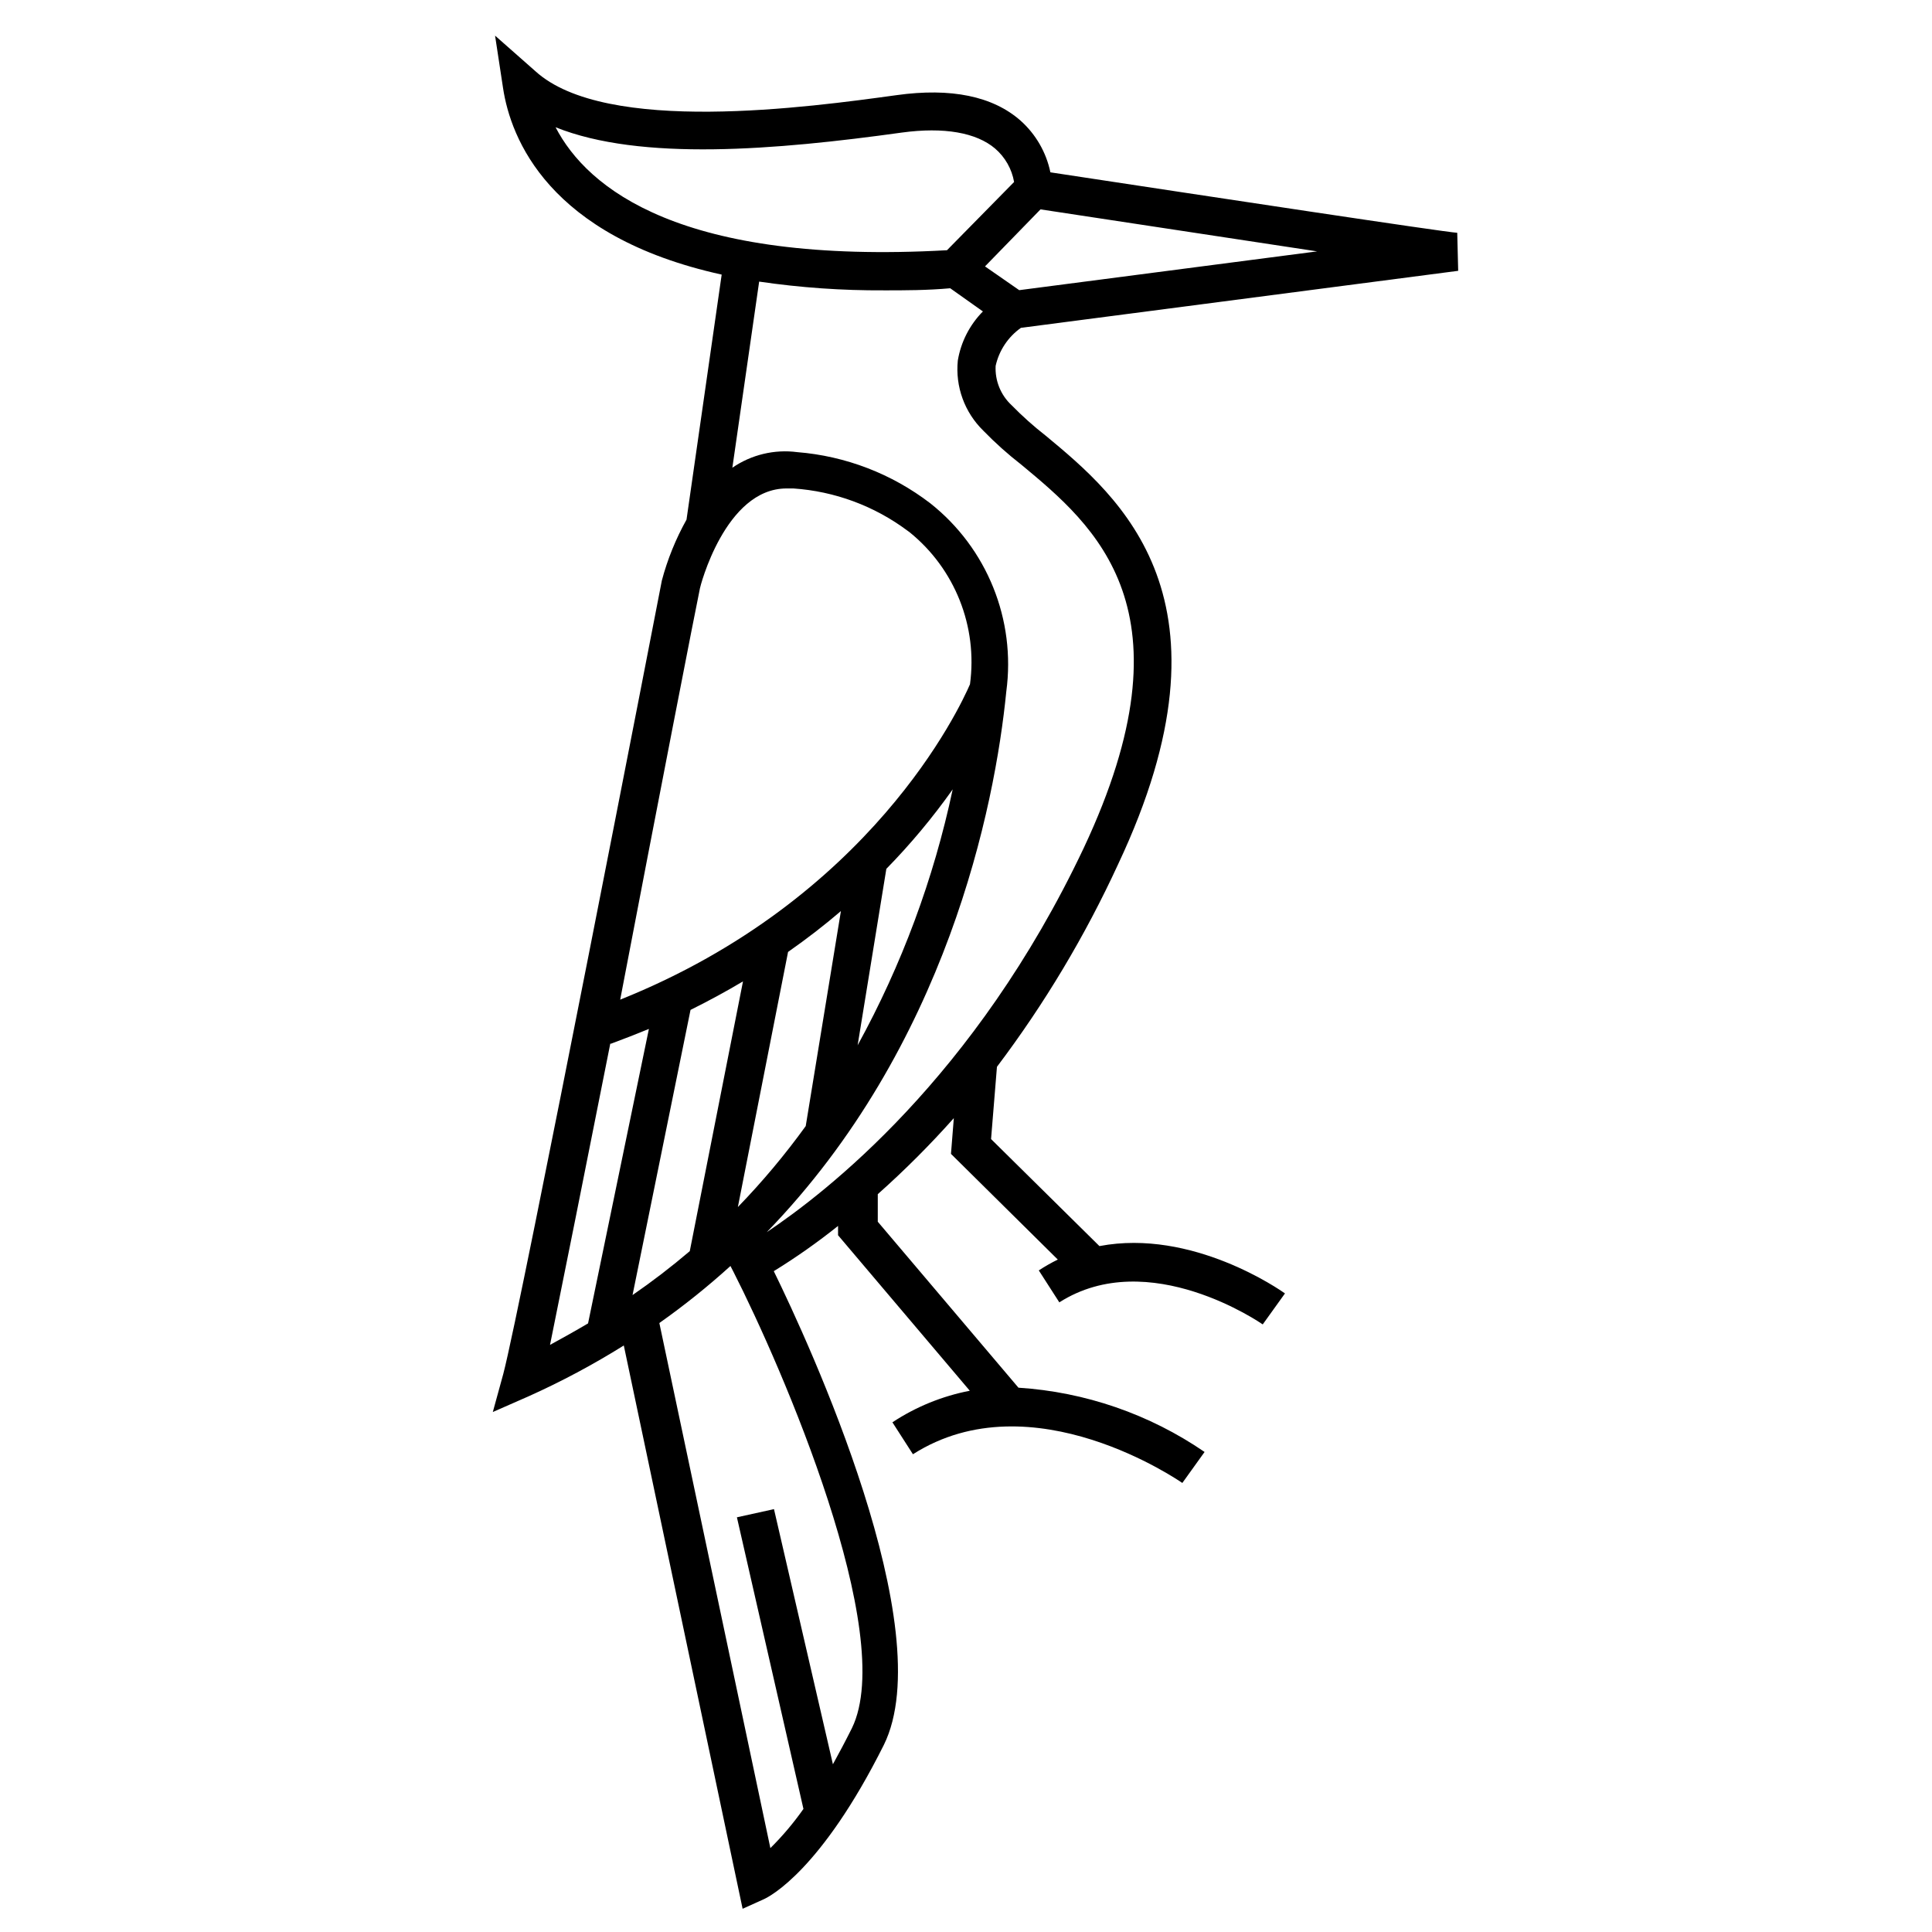 <?xml version="1.0" encoding="UTF-8"?>
<!-- Uploaded to: SVG Repo, www.svgrepo.com, Generator: SVG Repo Mixer Tools -->
<svg fill="#000000" width="800px" height="800px" version="1.1" viewBox="144 144 512 512" xmlns="http://www.w3.org/2000/svg">
 <path d="m319.39 297.88c-0.352 1.914-37.535 193.46-42.02 210.24l-2.769 10.078 9.52-4.18c8.695-3.906 17.109-8.402 25.191-13.453l31.488 149.28 5.691-2.57c1.512-0.707 15.113-7.609 31.738-40.859 15.113-30.633-19.801-106.45-29.172-125.55l0.004 0.004c5.918-3.644 11.605-7.648 17.031-11.988v2.469l34.914 41.211c-7.32 1.414-14.285 4.258-20.508 8.363l5.441 8.465c31.59-20.152 70.988 7.356 71.391 7.609l5.894-8.211v-0.004c-14.609-10.016-31.648-15.898-49.324-17.031l-37.281-43.984v-7.301c7.106-6.32 13.836-13.051 20.152-20.152l-0.754 9.473 28.312 28.012v-0.004c-1.738 0.852-3.422 1.812-5.039 2.875l5.441 8.465c23.73-15.113 53.605 5.644 53.906 5.844l5.894-8.211c-1.211-0.855-24.535-17.23-49.172-12.543l-28.719-28.363 1.562-19.145 0.004-0.008c12.594-16.68 23.352-34.668 32.094-53.656 33.102-70.23 0.352-97.387-19.195-113.61v0.004c-3.184-2.484-6.195-5.18-9.02-8.062-2.883-2.68-4.434-6.496-4.231-10.43 0.906-4.074 3.293-7.664 6.699-10.074l115.88-15.113-0.25-10.078c-3.176-0.152-64.691-9.473-107.82-16.023-1.098-5.297-3.871-10.102-7.91-13.703-7.305-6.449-18.391-8.766-32.848-6.75-23.074 3.176-77.082 10.629-95.723-6.348l-10.684-9.422 2.117 13.906c2.016 13.301 12.043 39.297 57.938 49.422l-9.32 64.941c-2.848 5.098-5.051 10.531-6.547 16.172zm10.078 2.117c0-0.25 6.648-26.551 22.973-26.551h1.812c10.941 0.742 21.438 4.625 30.227 11.184l0.555 0.402c12.02 9.711 18.098 24.996 16.02 40.305-2.672 6.195-26.25 56.98-92.699 83.582 9.926-51.941 20.203-104.64 21.109-108.87zm-17.84 187.21 15.367-75.57c4.871-2.418 9.504-4.938 13.906-7.559l-14.105 71.492c-4.856 4.133-9.918 8.02-15.168 11.637zm27.914-23.324 13.301-67.609c5.039-3.527 9.723-7.152 14.008-10.832l-9.324 56.977c-5.473 7.578-11.48 14.75-17.984 21.465zm39.348-89.629c6.406-6.543 12.285-13.586 17.582-21.059-5.031 23.715-13.52 46.562-25.191 67.812zm-73.004 46.352c3.359-1.242 6.719-2.551 10.078-3.93l-16.125 78.039c-3.324 1.965-6.75 3.879-10.078 5.691 3.277-16.121 9.477-47.055 15.973-79.852zm63.883 181.37c-1.762 3.527-3.426 6.648-5.039 9.574l-15.617-67.613-9.824 2.164 17.633 77.285c-2.609 3.711-5.543 7.188-8.766 10.379l-29.422-139.15c6.582-4.648 12.875-9.695 18.844-15.113l0.805 1.562c12.848 25.238 43.527 96.023 31.387 120.91zm44.336-381.08-9.07-6.297 14.711-15.113 73.305 11.133zm-122.88-43.176c22.57 9.07 58.391 6.047 91.793 1.41 11.133-1.512 19.699 0 24.688 4.231 2.656 2.285 4.438 5.418 5.039 8.867l-17.785 18.086c-70.535 3.93-95.32-16.371-103.73-32.594zm87.008 43.227c5.543 0 11.438 0 17.582-0.555l8.664 6.144c-3.504 3.543-5.828 8.086-6.648 13-0.699 6.902 1.785 13.746 6.75 18.59 3.144 3.238 6.512 6.25 10.078 9.02 19.547 16.223 46.25 38.441 16.523 101.62-28.816 60.91-68.418 91.34-83.984 101.77 47.609-49.121 60.457-112.65 63.48-143.29v0.004c2.555-19.02-5.102-37.977-20.152-49.879-10.203-7.82-22.449-12.527-35.266-13.551-6.043-0.793-12.16 0.68-17.18 4.129l7.102-49.32c10.941 1.605 21.992 2.379 33.051 2.316z"/>
</svg>
